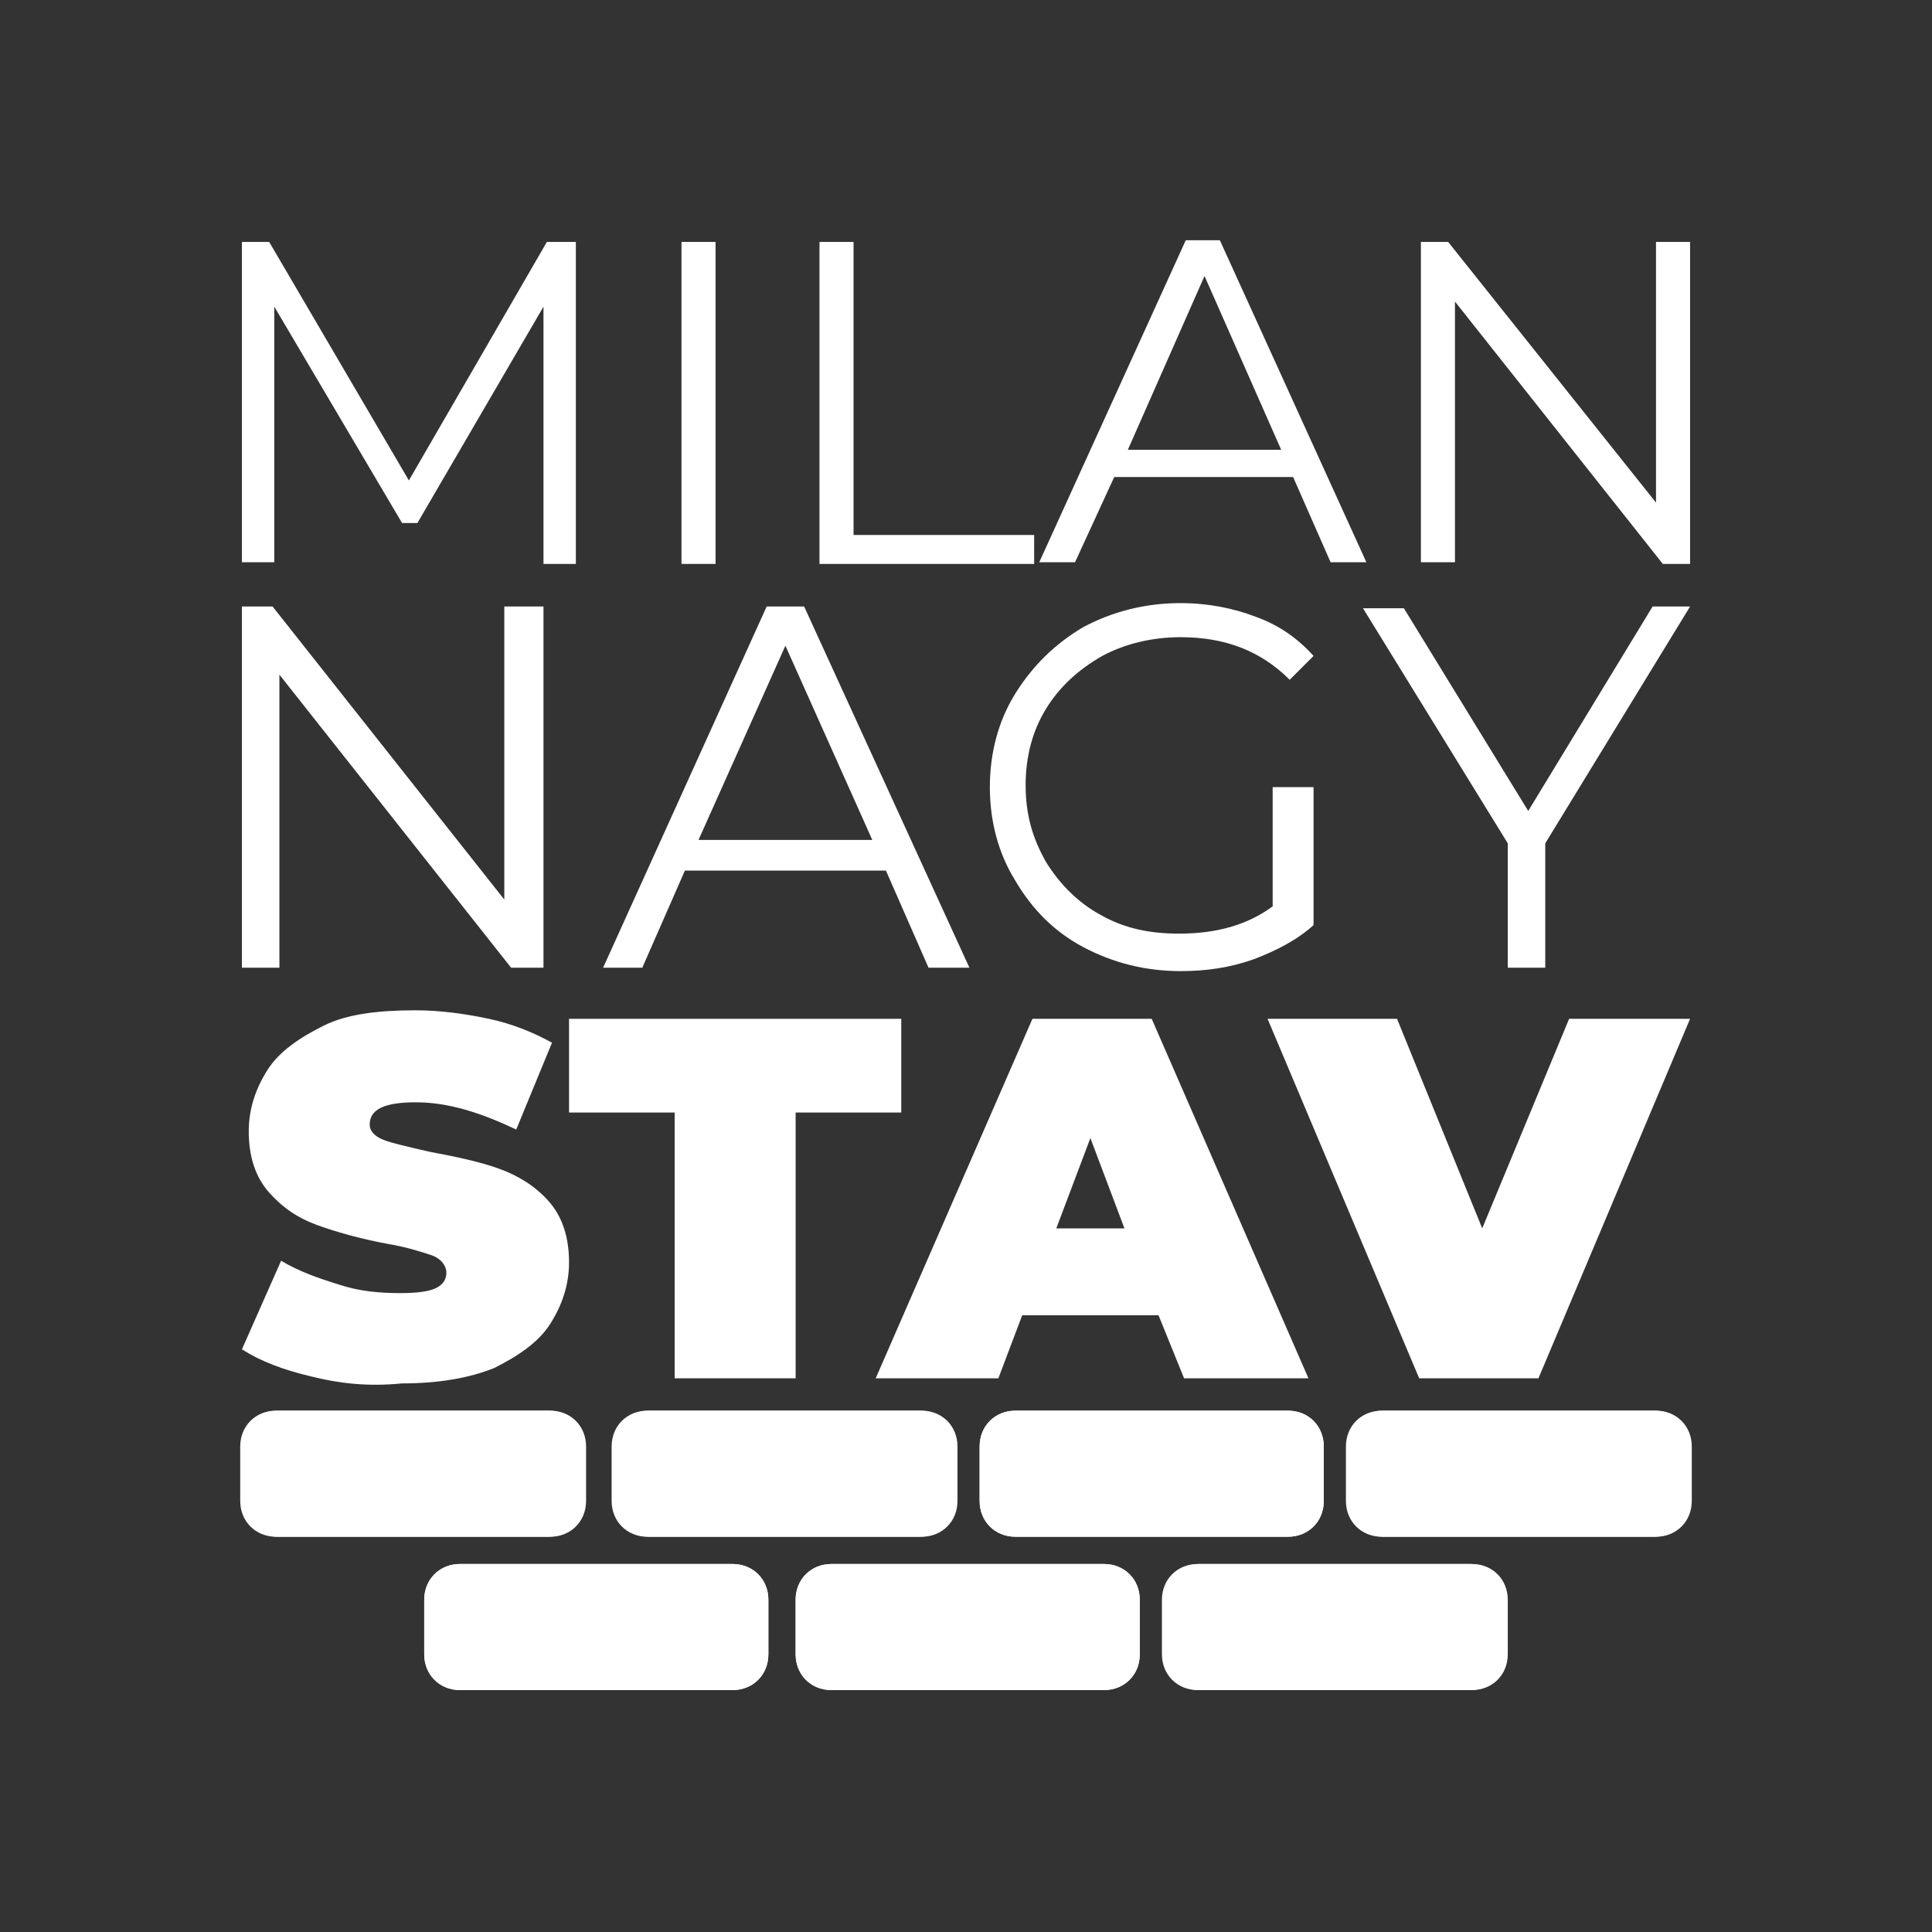 <?xml version="1.0" encoding="utf-8"?>
<!-- Generator: Adobe Illustrator 24.2.3, SVG Export Plug-In . SVG Version: 6.00 Build 0)  -->
<svg version="1.1" id="Réteg_1" xmlns="http://www.w3.org/2000/svg" xmlns:xlink="http://www.w3.org/1999/xlink" x="0px" y="0px"
	 viewBox="0 0 113.4 113.4" style="enable-background:new 0 0 113.4 113.4;" xml:space="preserve">
<rect x="0" y="0" width="113.4" height="113.4" fill="#333333" stroke="none"/>
<style type="text/css">
	.st0{fill:#FFFFFF;}
</style>
<path class="st0" d="M33.8,14.2v18.9h-1.9V18l-7.4,12.7h-0.9L16.1,18v15h-1.9V14.2h1.6l8.2,14l8.1-14H33.8z"/>
<path class="st0" d="M40,14.2h2v18.9h-2V14.2z"/>
<path class="st0" d="M48.1,14.2h2v17.2h10.6v1.7H48.1V14.2z"/>
<path class="st0" d="M75.9,28H65.4l-2.3,5H61l8.6-18.9h2l8.6,18.9h-2.1L75.9,28z M75.2,26.4l-4.5-10.2l-4.5,10.2H75.2z"/>
<path class="st0" d="M99.2,14.2v18.9h-1.6L85.4,17.7v15.3h-2V14.2h1.6l12.2,15.3V14.2H99.2z"/>
<path class="st0" d="M31.9,35.6v21.2H30L16.4,39.6v17.2h-2.2V35.6H16l13.6,17.2V35.6H31.9z"/>
<path class="st0" d="M52,51.1H40.2l-2.5,5.7h-2.3L45,35.6h2.2l9.7,21.2h-2.4L52,51.1z M51.2,49.3l-5.1-11.4L41,49.3H51.2z"/>
<path class="st0" d="M75,46.2h2.1v8.1c-1,0.9-2.2,1.5-3.5,2c-1.4,0.5-2.8,0.7-4.3,0.7c-2.1,0-4-0.5-5.7-1.4c-1.7-0.9-3-2.2-4-3.9
	c-1-1.6-1.5-3.5-1.5-5.5c0-2,0.5-3.9,1.5-5.5c1-1.6,2.3-2.9,4-3.9c1.7-0.9,3.6-1.4,5.7-1.4c1.6,0,3.1,0.3,4.4,0.8
	c1.4,0.5,2.5,1.3,3.4,2.3l-1.4,1.4c-1.7-1.7-3.8-2.5-6.4-2.5c-1.7,0-3.3,0.4-4.6,1.1c-1.4,0.8-2.5,1.8-3.3,3.1
	c-0.8,1.3-1.2,2.8-1.2,4.5c0,1.7,0.4,3.1,1.2,4.5c0.8,1.3,1.9,2.4,3.2,3.1c1.4,0.8,2.9,1.1,4.6,1.1c2.2,0,4-0.5,5.5-1.6V46.2z"/>
<path class="st0" d="M90.7,49.5v7.3h-2.2v-7.3l-8.5-13.8h2.4l7.3,11.9L97,35.6h2.2L90.7,49.5z"/>
<path class="st0" d="M18.3,80.8c-1.7-0.4-3-0.9-4.1-1.6l2.3-5.2c1,0.6,2.1,1,3.4,1.4c1.2,0.4,2.4,0.5,3.6,0.5c1,0,1.7-0.1,2.1-0.3
	c0.4-0.2,0.6-0.5,0.6-0.9c0-0.4-0.3-0.8-0.8-1c-0.6-0.2-1.5-0.5-2.7-0.7c-1.6-0.3-3-0.7-4.1-1.1c-1.1-0.4-2-1-2.8-1.9
	c-0.8-0.9-1.2-2.1-1.2-3.6c0-1.3,0.4-2.5,1.1-3.6c0.7-1.1,1.9-1.9,3.3-2.6s3.3-0.9,5.4-0.9c1.4,0,2.9,0.2,4.3,0.5
	c1.4,0.3,2.6,0.8,3.7,1.4l-2.1,5.1c-2.1-1-4-1.6-5.9-1.6c-1.8,0-2.7,0.4-2.7,1.3c0,0.4,0.3,0.7,0.8,0.9c0.5,0.2,1.4,0.4,2.7,0.7
	c1.6,0.3,3,0.6,4.1,1c1.1,0.4,2.1,1,2.9,1.9c0.8,0.9,1.2,2.1,1.2,3.6c0,1.3-0.4,2.5-1.1,3.6c-0.7,1.1-1.9,1.9-3.3,2.6
	c-1.5,0.6-3.3,0.9-5.4,0.9C21.6,81.4,19.9,81.2,18.3,80.8z"/>
<path class="st0" d="M39.6,65.3h-6.2v-5.5h19.5v5.5h-6.2v15.6h-7.1V65.3z"/>
<path class="st0" d="M68,77.2h-8l-1.4,3.7h-7.2l9.2-21.1h7l9.2,21.1h-7.3L68,77.2z M66,72.1l-2-5.3l-2,5.3H66z"/>
<path class="st0" d="M99.2,59.8l-8.9,21.1h-7l-8.9-21.1H82l5,12.3l5.1-12.3H99.2z"/>
<path class="st0" d="M45.1,97.1c0,1.2-0.9,2.1-2.1,2.1H27c-1.2,0-2.1-0.9-2.1-2.1v-3.2c0-1.2,0.9-2.1,2.1-2.1h16
	c1.2,0,2.1,0.9,2.1,2.1V97.1z"/>
<path class="st0" d="M27,91.8c-1.2,0-2.1,0.9-2.1,2.1v3.2c0,1.2,0.9,2.1,2.1,2.1h16c1.2,0,2.1-0.9,2.1-2.1v-3.2
	c0-1.2-0.9-2.1-2.1-2.1H27z"/>
<path class="st0" d="M66.9,97.1c0,1.2-0.9,2.1-2.1,2.1h-16c-1.2,0-2.1-0.9-2.1-2.1v-3.2c0-1.2,0.9-2.1,2.1-2.1h16
	c1.2,0,2.1,0.9,2.1,2.1V97.1z"/>
<path class="st0" d="M48.8,91.8c-1.2,0-2.1,0.9-2.1,2.1v3.2c0,1.2,0.9,2.1,2.1,2.1h16c1.2,0,2.1-0.9,2.1-2.1v-3.2
	c0-1.2-0.9-2.1-2.1-2.1H48.8z"/>
<path class="st0" d="M88.4,97.1c0,1.2-0.9,2.1-2.1,2.1h-16c-1.2,0-2.1-0.9-2.1-2.1v-3.2c0-1.2,0.9-2.1,2.1-2.1h16
	c1.2,0,2.1,0.9,2.1,2.1V97.1z"/>
<path class="st0" d="M70.4,91.8c-1.2,0-2.1,0.9-2.1,2.1v3.2c0,1.2,0.9,2.1,2.1,2.1h16c1.2,0,2.1-0.9,2.1-2.1v-3.2
	c0-1.2-0.9-2.1-2.1-2.1H70.4z"/>
<path class="st0" d="M34.3,88.1c0,1.2-0.9,2.1-2.1,2.1h-16c-1.2,0-2.1-0.9-2.1-2.1v-3.2c0-1.2,0.9-2.1,2.1-2.1h16
	c1.2,0,2.1,0.9,2.1,2.1V88.1z"/>
<path class="st0" d="M16.3,82.8c-1.2,0-2.1,0.9-2.1,2.1v3.2c0,1.2,0.9,2.1,2.1,2.1h16c1.2,0,2.1-0.9,2.1-2.1v-3.2
	c0-1.2-0.9-2.1-2.1-2.1H16.3z"/>
<path class="st0" d="M56.1,88.1c0,1.2-0.9,2.1-2.1,2.1h-16c-1.2,0-2.1-0.9-2.1-2.1v-3.2c0-1.2,0.9-2.1,2.1-2.1h16
	c1.2,0,2.1,0.9,2.1,2.1V88.1z"/>
<path class="st0" d="M38.1,82.8c-1.2,0-2.1,0.9-2.1,2.1v3.2c0,1.2,0.9,2.1,2.1,2.1h16c1.2,0,2.1-0.9,2.1-2.1v-3.2
	c0-1.2-0.9-2.1-2.1-2.1H38.1z"/>
<path class="st0" d="M77.7,88.1c0,1.2-0.9,2.1-2.1,2.1h-16c-1.2,0-2.1-0.9-2.1-2.1v-3.2c0-1.2,0.9-2.1,2.1-2.1h16
	c1.2,0,2.1,0.9,2.1,2.1V88.1z"/>
<path class="st0" d="M59.6,82.8c-1.2,0-2.1,0.9-2.1,2.1v3.2c0,1.2,0.9,2.1,2.1,2.1h16c1.2,0,2.1-0.9,2.1-2.1v-3.2
	c0-1.2-0.9-2.1-2.1-2.1H59.6z"/>
<path class="st0" d="M99.2,88.1c0,1.2-0.9,2.1-2.1,2.1h-16c-1.2,0-2.1-0.9-2.1-2.1v-3.2c0-1.2,0.9-2.1,2.1-2.1h16
	c1.2,0,2.1,0.9,2.1,2.1V88.1z"/>
<path class="st0" d="M81.2,82.8c-1.2,0-2.1,0.9-2.1,2.1v3.2c0,1.2,0.9,2.1,2.1,2.1h16c1.2,0,2.1-0.9,2.1-2.1v-3.2
	c0-1.2-0.9-2.1-2.1-2.1H81.2z"/>
</svg>
